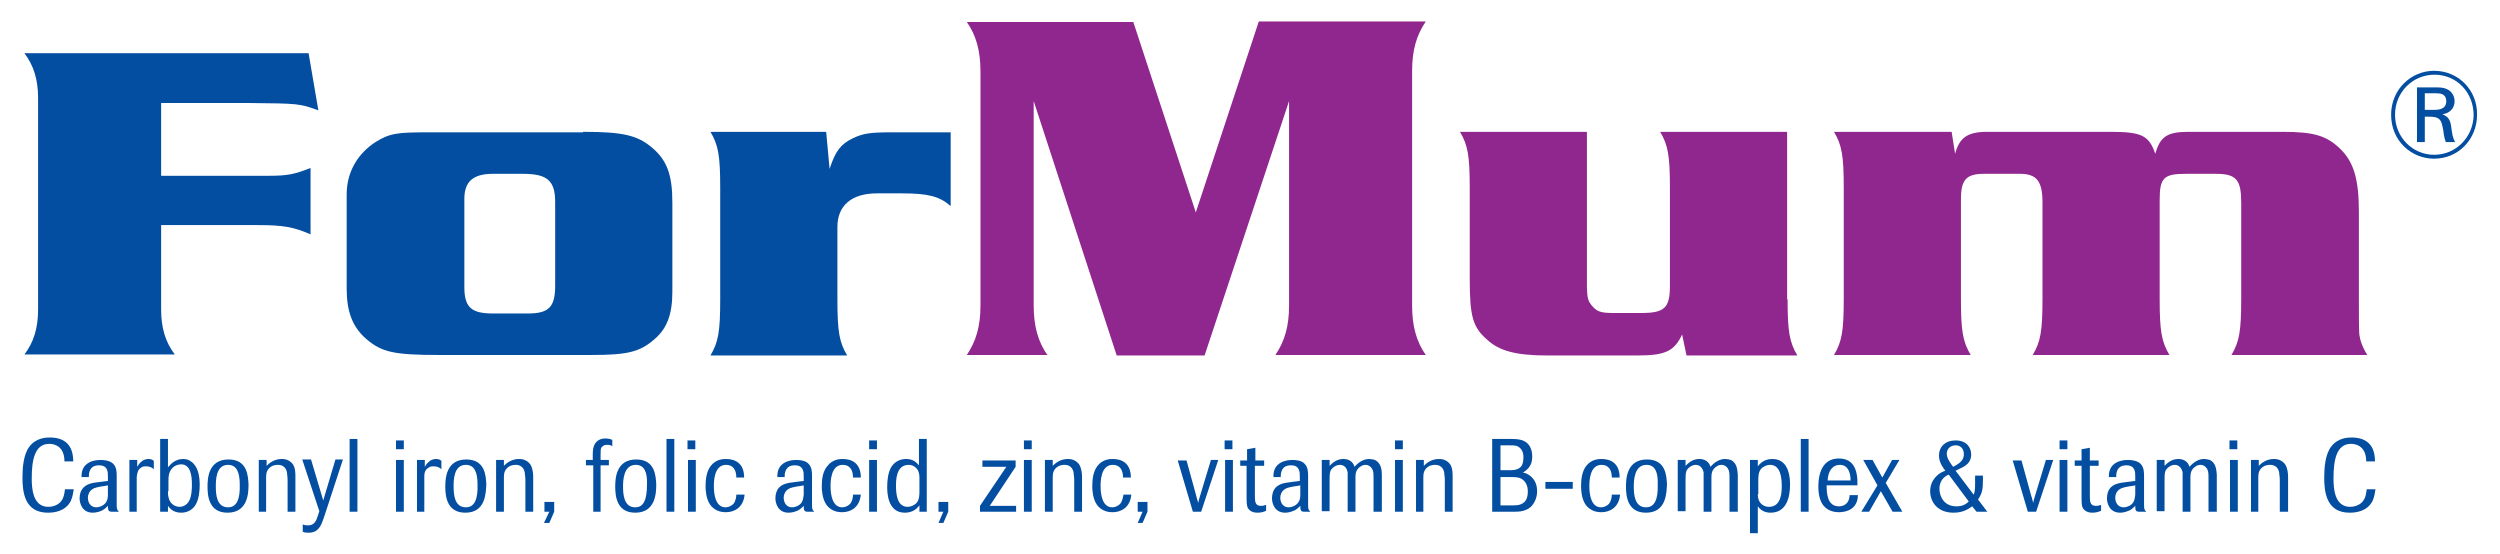 <?xml version="1.0" encoding="UTF-8"?> <!-- Generator: Adobe Illustrator 27.0.0, SVG Export Plug-In . SVG Version: 6.00 Build 0) --> <svg xmlns="http://www.w3.org/2000/svg" xmlns:xlink="http://www.w3.org/1999/xlink" version="1.1" id="Layer_1" x="0px" y="0px" viewBox="0 0 512 113.5" style="enable-background:new 0 0 512 113.5;" xml:space="preserve"> <style type="text/css"> .st0{fill:#034EA1;} .st1{fill:#90278E;} </style> <g> <g> <g> <g> <g> <path class="st0" d="M15.1,100.2c-0.1,0.6-0.2,1.5-0.6,2.4c-1.1,2.1-3.3,2.4-4.7,2.4c-4.8,0-5.2-4.3-5.2-7.2 c0-2,0.2-4.7,1.4-6.3c1.4-1.9,3.6-1.9,4.2-1.9c3.1,0,4.8,1.6,4.8,4.9h-1.8c0-2.9-1.8-3.6-3.1-3.6c-3,0-3.6,3.3-3.6,7.1 c0,2,0.2,5.8,3.4,5.8c0.9,0,1.7-0.3,2.3-0.8c0.9-0.8,1-2,1.1-2.8H15.1z"></path> <path class="st0" d="M24.1,104.8h-1.2c-0.7,0-0.8-0.3-0.8-1.2c-0.3,0.3-0.6,0.6-1.1,0.9c-0.6,0.3-1.3,0.5-2,0.5 c-2.1,0-2.7-1.8-2.7-3c0-0.4,0.1-0.9,0.2-1.2c0.7-1.7,2.2-1.9,4-2.1l1.6-0.2v-0.9c0-0.9,0-2.3-1.8-2.3c-0.3,0-1.1,0-1.6,0.6 c-0.5,0.6-0.5,1.3-0.5,1.8h-1.5c0-0.4,0-1.1,0.3-1.7c0.5-1.1,1.8-1.8,3.6-1.8c0.7,0,1.9,0.1,2.6,0.8c0.7,0.7,0.7,1.8,0.7,2.5 v5.8c0,0.4,0,0.7,0.1,1c0.1,0.3,0.2,0.3,0.3,0.4V104.8z M22.1,99.4l-0.5,0.1c-1.5,0.2-2.3,0.4-2.7,0.7 c-0.6,0.4-0.9,1.1-0.9,1.7c0,1.2,0.7,2,1.7,2c0.5,0,1.1-0.2,1.5-0.5c0.8-0.6,0.9-1.4,0.9-2.1V99.4z"></path> <path class="st0" d="M28.1,104.8h-1.6V94.2h1.6v1.4c0.3-0.5,1-1.6,2.3-1.6c0.6,0,0.9,0.2,1.1,0.4v1.7c-0.3-0.3-0.8-0.6-1.6-0.6 c-0.2,0-0.6,0-0.9,0.2c-0.9,0.5-0.9,1.4-1,2V104.8z"></path> <path class="st0" d="M34.4,104.8h-1.6V89.9h1.6v5.8c0.4-0.4,1.3-1.7,3.1-1.7c0.5,0,1.1,0.1,1.6,0.5c1.4,0.9,1.8,2.9,1.8,4.8 c0,1-0.1,2.8-0.8,4c-0.5,0.9-1.5,1.7-3,1.7c-1.7,0-2.4-1-2.7-1.4V104.8z M34.4,100.6c0,0.6,0,0.8,0.1,1.2c0.3,1.6,1.6,2,2.3,2 c0.7,0,1.4-0.4,1.8-1c0.7-1,0.7-2.9,0.7-3.6c0-1.6-0.2-4.1-2.2-4.1c-0.8,0-1.6,0.4-2,1c-0.6,0.8-0.6,1.7-0.6,2.4V100.6z"></path> <path class="st0" d="M46.6,105c-3.8,0-4.1-3.4-4.1-5.3c0-1.6,0.1-5.6,4.3-5.6c3.9,0,4,3.4,4.1,5.1 C50.9,100.9,50.8,105,46.6,105z M46.7,95.2c-2.5,0-2.5,3.2-2.5,4.4c0,1.5,0.1,4.3,2.5,4.3c1.8,0,2.5-1.7,2.4-4.7 C49.1,96.8,48.5,95.2,46.7,95.2z"></path> <path class="st0" d="M60.5,104.8h-1.6v-6.2c0-0.5,0-1-0.1-1.5c0-0.4-0.2-1.9-1.9-1.9c-0.4,0-0.8,0.1-1.1,0.2 c-1.2,0.6-1.3,1.6-1.3,2.3v7.1H53V94.2h1.6v1.2c0.5-0.5,1.5-1.4,3.1-1.4c0.9,0,1.7,0.3,2.3,1.1c0.5,0.8,0.5,1.8,0.5,2.6V104.8z "></path> <path class="st0" d="M70.2,94.2l-3.9,11.9c-0.5,1.4-1,3-3.1,3c-0.3,0-0.8,0-1.2-0.2v-1.5c0.2,0.1,0.6,0.2,1.1,0.2 c1.3,0,1.7-1,2-2l0.3-0.9l-3.5-10.6h1.8l2.5,8.4l2.5-8.4H70.2z"></path> <path class="st0" d="M73.2,104.8h-1.6V89.9h1.6V104.8z"></path> <path class="st0" d="M82.7,92h-1.6v-1.8h1.6V92z M82.7,104.8h-1.6V94.2h1.6V104.8z"></path> <path class="st0" d="M87,104.8h-1.6V94.2H87v1.4c0.3-0.5,1-1.6,2.3-1.6c0.6,0,0.9,0.2,1.1,0.4v1.7c-0.3-0.3-0.8-0.6-1.6-0.6 c-0.2,0-0.6,0-0.9,0.2c-1,0.5-1,1.4-1,2V104.8z"></path> <path class="st0" d="M95.3,105c-3.8,0-4.1-3.4-4.1-5.3c0-1.6,0.1-5.6,4.3-5.6c3.9,0,4,3.4,4.1,5.1 C99.5,100.9,99.5,105,95.3,105z M95.4,95.2c-2.5,0-2.5,3.2-2.5,4.4c0,1.5,0.1,4.3,2.5,4.3c1.8,0,2.5-1.7,2.4-4.7 C97.8,96.8,97.2,95.2,95.4,95.2z"></path> <path class="st0" d="M109.2,104.8h-1.6v-6.2c0-0.5,0-1-0.1-1.5c0-0.4-0.2-1.9-1.9-1.9c-0.4,0-0.8,0.1-1.1,0.2 c-1.2,0.6-1.3,1.6-1.3,2.3v7.1h-1.6V94.2h1.6v1.2c0.5-0.5,1.5-1.4,3.1-1.4c0.9,0,1.7,0.3,2.3,1.1c0.5,0.8,0.6,1.8,0.6,2.6 V104.8z"></path> <path class="st0" d="M112.5,107.1h-1.1l1.1-2.3h-1v-2h2v2L112.5,107.1z"></path> <path class="st0" d="M123.1,104.8h-1.6v-9.5H120v-1.1h1.4v-1c0-0.7,0-1.6,0.5-2.4c0.7-1,1.8-1,2.1-1c0.8,0,1.2,0.2,1.4,0.3v1.3 c-0.2-0.2-0.5-0.3-1.1-0.3c-0.8,0-1,0.5-1.1,0.5c-0.2,0.3-0.2,0.6-0.2,1.6v1h1.7v1.1h-1.7V104.8z"></path> <path class="st0" d="M130.1,105c-3.8,0-4.1-3.4-4.1-5.3c0-1.6,0.1-5.6,4.3-5.6c3.9,0,4,3.4,4.1,5.1 C134.4,100.9,134.3,105,130.1,105z M130.2,95.2c-2.5,0-2.6,3.2-2.6,4.4c0,1.5,0.1,4.3,2.5,4.3c1.8,0,2.4-1.7,2.4-4.7 C132.6,96.8,132,95.2,130.2,95.2z"></path> <path class="st0" d="M138.1,104.8h-1.6V89.9h1.6V104.8z"></path> <path class="st0" d="M142.4,92h-1.6v-1.8h1.6V92z M142.5,104.8h-1.6V94.2h1.6V104.8z"></path> <path class="st0" d="M152.5,101.2c-0.2,2.8-2.2,3.7-3.8,3.7c-0.5,0-2.2,0-3.3-1.6c-0.8-1.2-0.9-2.9-0.9-3.7c0-1.5,0.2-3,1-4.1 c1.1-1.5,2.7-1.5,3.2-1.5c1.9,0,3.7,0.9,3.7,3.8h-1.6c0-1.6-0.7-2.6-2.1-2.6c-2.5,0-2.5,3.5-2.5,4.4c0,1.8,0.4,4.3,2.4,4.3 c0.6,0,1.2-0.3,1.6-0.7c0.5-0.6,0.6-1.5,0.6-1.9H152.5z"></path> <path class="st0" d="M166.6,104.8h-1.2c-0.7,0-0.8-0.3-0.8-1.2c-0.3,0.3-0.6,0.6-1.1,0.9c-0.6,0.3-1.3,0.5-2,0.5 c-2.1,0-2.7-1.8-2.7-3c0-0.4,0.1-0.9,0.2-1.2c0.6-1.7,2.2-1.9,4-2.1l1.6-0.2v-0.9c0-0.9,0-2.3-1.8-2.3c-0.3,0-1.1,0-1.6,0.6 c-0.5,0.6-0.5,1.3-0.5,1.8h-1.5c0-0.4,0-1.1,0.3-1.7c0.5-1.1,1.8-1.8,3.6-1.8c0.7,0,1.9,0.1,2.5,0.8c0.7,0.7,0.7,1.8,0.7,2.5 v5.8c0,0.4,0,0.7,0.1,1c0.1,0.3,0.2,0.3,0.3,0.4V104.8z M164.6,99.4l-0.5,0.1c-1.5,0.2-2.3,0.4-2.7,0.7 c-0.6,0.4-0.9,1.1-0.9,1.7c0,1.2,0.7,2,1.7,2c0.5,0,1.1-0.2,1.5-0.5c0.8-0.6,0.8-1.4,0.9-2.1V99.4z"></path> <path class="st0" d="M176.3,101.2c-0.2,2.8-2.2,3.7-3.8,3.7c-0.5,0-2.2,0-3.3-1.6c-0.8-1.2-0.9-2.9-0.9-3.7 c0-1.5,0.2-3,1.1-4.1c1.1-1.5,2.7-1.5,3.2-1.5c1.9,0,3.7,0.9,3.7,3.8h-1.6c0-1.6-0.7-2.6-2.1-2.6c-2.5,0-2.5,3.5-2.5,4.4 c0,1.8,0.4,4.3,2.4,4.3c0.6,0,1.2-0.3,1.6-0.7c0.5-0.6,0.6-1.5,0.6-1.9H176.3z"></path> <path class="st0" d="M179.6,92H178v-1.8h1.6V92z M179.6,104.8H178V94.2h1.6V104.8z"></path> <path class="st0" d="M189.9,104.8h-1.6v-1.3c-0.4,0.5-1.2,1.5-3,1.5c-3.6,0-3.6-4.3-3.6-5.3c0-1,0.1-2.8,0.8-4 c0.8-1.3,2-1.7,3.1-1.7c1.6,0,2.2,0.9,2.6,1.3v-5.4h1.6V104.8z M188.3,97.8c0-2.1-1.4-2.6-2.2-2.6c-2.6,0-2.6,3.2-2.6,4.3 c0,1.9,0.3,4.3,2.4,4.3c0.7,0,1.5-0.4,1.9-0.9c0.5-0.7,0.5-1.6,0.5-2.3V97.8z"></path> <path class="st0" d="M193.2,107.1h-1l1-2.3h-1v-2h2v2L193.2,107.1z"></path> <path class="st0" d="M208,104.8h-7.3v-1.2l5.4-8h-4.9v-1.3h6.8v1.3l-5.3,8h5.4V104.8z"></path> <path class="st0" d="M211.3,92h-1.6v-1.8h1.6V92z M211.3,104.8h-1.6V94.2h1.6V104.8z"></path> <path class="st0" d="M221.6,104.8h-1.6v-6.2c0-0.5,0-1-0.1-1.5c0-0.4-0.2-1.9-1.9-1.9c-0.4,0-0.8,0.1-1.1,0.2 c-1.2,0.6-1.3,1.6-1.3,2.3v7.1H214V94.2h1.6v1.2c0.5-0.5,1.5-1.4,3.1-1.4c0.9,0,1.7,0.3,2.3,1.1c0.5,0.8,0.6,1.8,0.6,2.6V104.8 z"></path> <path class="st0" d="M231.7,101.2c-0.2,2.8-2.2,3.7-3.8,3.7c-0.5,0-2.2,0-3.3-1.6c-0.8-1.2-0.9-2.9-0.9-3.7c0-1.5,0.2-3,1-4.1 c1.1-1.5,2.7-1.5,3.2-1.5c1.9,0,3.7,0.9,3.7,3.8h-1.6c0-1.6-0.7-2.6-2.1-2.6c-2.5,0-2.5,3.5-2.5,4.4c0,1.8,0.4,4.3,2.4,4.3 c0.6,0,1.2-0.3,1.6-0.7c0.5-0.6,0.6-1.5,0.7-1.9H231.7z"></path> <path class="st0" d="M234,107.1h-1l1-2.3h-1v-2h2v2L234,107.1z"></path> <path class="st0" d="M246,104.8h-1.7l-3.1-10.5h1.8l1.9,6.9c0.2,0.7,0.2,0.9,0.5,1.8c0.1-0.5,0.1-0.6,0.3-1.2l2.3-7.6h1.5 L246,104.8z"></path> <path class="st0" d="M252.4,92h-1.6v-1.8h1.6V92z M252.5,104.8h-1.6V94.2h1.6V104.8z"></path> <path class="st0" d="M257,95.3l0,6.1c0,1.2,0,2.2,1.2,2.2c0.5,0,0.8-0.1,1.1-0.2v1.2c-0.4,0.2-0.9,0.4-1.8,0.4 c-1.4,0-1.8-0.8-1.9-0.9c-0.3-0.5-0.3-1.4-0.3-2.4l0-6.3H254v-1.1h1.4v-2.3l1.7-0.3v2.6h1.8v1.1H257z"></path> <path class="st0" d="M268.3,104.8h-1.2c-0.7,0-0.8-0.3-0.8-1.2c-0.3,0.3-0.6,0.6-1.1,0.9c-0.7,0.3-1.3,0.5-2,0.5 c-2.1,0-2.7-1.8-2.7-3c0-0.4,0.1-0.9,0.2-1.2c0.6-1.7,2.2-1.9,3.9-2.1l1.6-0.2v-0.9c0-0.9,0-2.3-1.8-2.3c-0.3,0-1.1,0-1.6,0.6 c-0.5,0.6-0.5,1.3-0.5,1.8h-1.5c0-0.4,0-1.1,0.3-1.7c0.5-1.1,1.8-1.8,3.6-1.8c0.7,0,1.9,0.1,2.5,0.8c0.7,0.7,0.7,1.8,0.7,2.5 v5.8c0,0.4,0,0.7,0.1,1c0.1,0.3,0.2,0.3,0.3,0.4V104.8z M266.3,99.4l-0.5,0.1c-1.5,0.2-2.3,0.4-2.7,0.7 c-0.6,0.4-0.9,1.1-0.9,1.7c0,1.2,0.7,2,1.7,2c0.5,0,1.1-0.2,1.5-0.5c0.8-0.6,0.9-1.4,0.9-2.1V99.4z"></path> <path class="st0" d="M282.9,104.8h-1.6v-6.9c0-0.8,0-1.4-0.3-1.9c-0.3-0.5-0.8-0.8-1.3-0.8c-0.4,0-0.7,0.1-1,0.3 c-1,0.6-1.1,1.5-1.1,2.2v7.1H276v-6.9c0-0.4,0-0.7,0-1.1c-0.1-0.7-0.5-1.6-1.6-1.6c-0.8,0-1.6,0.6-1.9,1.2 c-0.2,0.5-0.2,1.2-0.2,1.8v6.5h-1.6V94.2h1.6v1.2c0.5-0.5,1.4-1.4,2.8-1.4c1.1,0,2,0.5,2.3,1.6c0.9-1,1.9-1.6,3-1.6 c0.4,0,0.8,0.1,1.2,0.2c1.3,0.7,1.4,2.1,1.4,3V104.8z"></path> <path class="st0" d="M287.3,92h-1.6v-1.8h1.6V92z M287.3,104.8h-1.6V94.2h1.6V104.8z"></path> <path class="st0" d="M297.5,104.8h-1.6v-6.2c0-0.5,0-1-0.1-1.5c0-0.4-0.2-1.9-1.9-1.9c-0.4,0-0.8,0.1-1.1,0.2 c-1.2,0.6-1.3,1.6-1.3,2.3v7.1H290V94.2h1.6v1.2c0.5-0.5,1.5-1.4,3.1-1.4c0.9,0,1.7,0.3,2.3,1.1c0.5,0.8,0.5,1.8,0.5,2.6V104.8 z"></path> <path class="st0" d="M309.7,89.9c1,0,2.2,0.1,3,0.8c0.6,0.5,1.1,1.4,1.1,2.8c0,0.9-0.2,1.5-0.4,1.8c-0.5,0.9-1.1,1.2-1.5,1.5 c0.2,0,0.3,0.1,0.5,0.1c0.5,0.2,2.4,1,2.4,3.7c0,1.4-0.6,2.6-1.4,3.3c-1,0.8-2.2,0.9-3.1,0.9h-4.7V89.9H309.7z M307.3,96.3h1.6 c0.8,0,1.6,0,2.2-0.4c0.7-0.4,0.9-1.3,0.9-2.2c0-0.4,0-1.7-1.2-2.3c-0.5-0.2-0.9-0.2-2.2-0.2h-1.3V96.3z M307.3,97.7v5.8h2.5 c0.7,0,1.6,0,2.3-0.6c0.4-0.3,0.8-1,0.8-2.3c0-0.5-0.1-1.9-1.4-2.6c-0.6-0.3-1.3-0.3-2.8-0.3H307.3z"></path> <path class="st0" d="M322.1,100.1h-5.6v-1.4h5.6V100.1z"></path> <path class="st0" d="M331.8,101.2c-0.2,2.8-2.2,3.7-3.8,3.7c-0.5,0-2.2,0-3.3-1.6c-0.8-1.2-0.9-2.9-0.9-3.7c0-1.5,0.2-3,1-4.1 c1.1-1.5,2.7-1.5,3.2-1.5c1.9,0,3.7,0.9,3.7,3.8h-1.6c0-1.6-0.7-2.6-2.1-2.6c-2.5,0-2.5,3.5-2.5,4.4c0,1.8,0.4,4.3,2.4,4.3 c0.6,0,1.2-0.3,1.6-0.7c0.5-0.6,0.6-1.5,0.6-1.9H331.8z"></path> <path class="st0" d="M337.1,105c-3.8,0-4.1-3.4-4.1-5.3c0-1.6,0.1-5.6,4.3-5.6c3.9,0,4,3.4,4.1,5.1 C341.3,100.9,341.3,105,337.1,105z M337.2,95.2c-2.5,0-2.6,3.2-2.6,4.4c0,1.5,0.1,4.3,2.5,4.3c1.8,0,2.5-1.7,2.4-4.7 C339.6,96.8,339,95.2,337.2,95.2z"></path> <path class="st0" d="M355.8,104.8h-1.6v-6.9c0-0.8,0-1.4-0.3-1.9c-0.3-0.5-0.8-0.8-1.3-0.8c-0.4,0-0.7,0.1-1,0.3 c-1,0.6-1.1,1.5-1.1,2.2v7.1h-1.6v-6.9c0-0.4,0-0.7,0-1.1c-0.1-0.7-0.6-1.6-1.6-1.6c-0.8,0-1.6,0.6-1.9,1.2 c-0.2,0.5-0.2,1.2-0.2,1.8v6.5h-1.6V94.2h1.6v1.2c0.5-0.5,1.4-1.4,2.8-1.4c1.1,0,2,0.5,2.3,1.6c0.9-1,1.9-1.6,3-1.6 c0.4,0,0.8,0.1,1.2,0.2c1.3,0.7,1.3,2.1,1.4,3V104.8z"></path> <path class="st0" d="M360,95.5c0.4-0.5,1.2-1.5,3-1.5c3.6,0,3.6,4.3,3.6,5.3c0,2.5-0.7,5.7-4,5.7c-1.5,0-2.2-0.8-2.6-1.3v5.5 h-1.6V94.2h1.6V95.5z M360,101.2c0,2.1,1.4,2.6,2.3,2.6c2.6,0,2.6-3.2,2.6-4.3c0-1.8-0.3-4.3-2.4-4.3c-0.7,0-1.5,0.4-1.9,0.9 c-0.5,0.7-0.5,1.6-0.5,2.3V101.2z"></path> <path class="st0" d="M370.4,104.8h-1.6V89.9h1.6V104.8z"></path> <path class="st0" d="M380.5,101.5c-0.1,2.7-2.2,3.4-3.9,3.4c-0.6,0-2.1-0.1-3.1-1.3c-0.5-0.6-1.1-1.7-1.1-3.9 c0-3.5,1.3-5.8,4.2-5.8c3,0,3.9,2.3,3.8,5.5h-6.3c0,1.3,0,4.3,2.5,4.3c0.6,0,2.1-0.2,2.2-2.3H380.5z M379,98.4 c0-0.7-0.1-3.2-2.2-3.2c-1.4,0-2.4,1.1-2.5,3.2H379z"></path> <path class="st0" d="M389.6,104.8h-2l-2.4-4.2l-2.4,4.2h-1.6l3.3-5.4l-2.9-5.2h1.9l2,3.6l2-3.6h1.5l-2.8,4.7L389.6,104.8z"></path> <path class="st0" d="M406.1,97.4v1.2c0,1.7-0.2,2.5-1,3.7l1.9,2.5h-2.2l-0.9-1.1c-0.6,0.4-1.7,1.3-3.8,1.3 c-3.3,0-4.8-2.2-4.8-4.4c0-1.3,0.5-2.3,1.3-3.1c0.7-0.7,1.3-0.9,1.8-1.1c-0.3-0.4-1.3-1.6-1.3-3.1c0-1.8,1.3-3.1,3.4-3.1 c2.4,0,3.2,1.6,3.2,2.9c0,1.2-0.7,1.9-1,2.1c-0.5,0.4-0.7,0.5-2.2,1.2l3.7,4.9c0.2-0.5,0.3-0.7,0.3-2.3v-1.6H406.1z M399.1,97.2c-0.5,0.2-1.9,0.9-1.9,2.9c0,1.4,0.8,3.6,3.5,3.6c1.4,0,2.1-0.6,2.5-1L399.1,97.2z M400,95.6 c1.6-0.8,2.2-1.5,2.2-2.6c0-0.9-0.5-1.8-1.7-1.8c-1,0-1.8,0.7-1.8,1.7c0,0.9,0.6,1.7,1,2.3L400,95.6z"></path> <path class="st0" d="M417,104.8h-1.7l-3.1-10.5h1.8l1.9,6.9c0.2,0.7,0.3,0.9,0.5,1.8c0.1-0.5,0.1-0.6,0.3-1.2l2.3-7.6h1.5 L417,104.8z"></path> <path class="st0" d="M423.4,92h-1.6v-1.8h1.6V92z M423.4,104.8h-1.6V94.2h1.6V104.8z"></path> <path class="st0" d="M428,95.3l0,6.1c0,1.2,0,2.2,1.2,2.2c0.5,0,0.8-0.1,1.1-0.2v1.2c-0.4,0.2-1,0.4-1.8,0.4 c-1.4,0-1.8-0.8-1.9-0.9c-0.3-0.5-0.3-1.4-0.3-2.4l0-6.3h-1.4v-1.1h1.4v-2.3l1.7-0.3v2.6h1.8v1.1H428z"></path> <path class="st0" d="M439.3,104.8h-1.2c-0.7,0-0.8-0.3-0.8-1.2c-0.3,0.3-0.6,0.6-1.1,0.9c-0.7,0.3-1.3,0.5-2,0.5 c-2.1,0-2.7-1.8-2.7-3c0-0.4,0.1-0.9,0.2-1.2c0.6-1.7,2.2-1.9,4-2.1l1.6-0.2v-0.9c0-0.9,0-2.3-1.8-2.3c-0.3,0-1.1,0-1.6,0.6 c-0.5,0.6-0.5,1.3-0.5,1.8h-1.5c0-0.4,0-1.1,0.3-1.7c0.5-1.1,1.8-1.8,3.6-1.8c0.7,0,1.9,0.1,2.6,0.8c0.7,0.7,0.7,1.8,0.7,2.5 v5.8c0,0.4,0,0.7,0.1,1c0.1,0.3,0.2,0.3,0.3,0.4V104.8z M437.3,99.4l-0.5,0.1c-1.5,0.2-2.3,0.4-2.7,0.7 c-0.6,0.4-0.9,1.1-0.9,1.7c0,1.2,0.7,2,1.7,2c0.5,0,1.1-0.2,1.5-0.5c0.8-0.6,0.8-1.4,0.9-2.1V99.4z"></path> <path class="st0" d="M453.9,104.8h-1.6v-6.9c0-0.8,0-1.4-0.3-1.9c-0.3-0.5-0.8-0.8-1.3-0.8c-0.4,0-0.7,0.1-1,0.3 c-1,0.6-1.1,1.5-1.1,2.2v7.1h-1.6v-6.9c0-0.4,0-0.7,0-1.1c-0.1-0.7-0.6-1.6-1.6-1.6c-0.8,0-1.6,0.6-1.9,1.2 c-0.2,0.5-0.2,1.2-0.2,1.8v6.5h-1.6V94.2h1.6v1.2c0.5-0.5,1.4-1.4,2.8-1.4c1.1,0,2,0.5,2.3,1.6c0.9-1,1.9-1.6,3-1.6 c0.4,0,0.8,0.1,1.2,0.2c1.3,0.7,1.3,2.1,1.4,3V104.8z"></path> <path class="st0" d="M458.2,92h-1.6v-1.8h1.6V92z M458.3,104.8h-1.6V94.2h1.6V104.8z"></path> <path class="st0" d="M468.5,104.8h-1.6v-6.2c0-0.5,0-1-0.1-1.5c0-0.4-0.2-1.9-1.9-1.9c-0.4,0-0.8,0.1-1.1,0.2 c-1.2,0.6-1.3,1.6-1.3,2.3v7.1H461V94.2h1.6v1.2c0.5-0.5,1.5-1.4,3.1-1.4c0.9,0,1.7,0.3,2.3,1.1c0.5,0.8,0.6,1.8,0.6,2.6V104.8 z"></path> <path class="st0" d="M486.5,100.2c-0.1,0.6-0.2,1.5-0.6,2.4c-1.1,2.1-3.3,2.4-4.7,2.4c-4.8,0-5.2-4.3-5.2-7.2 c0-2,0.2-4.7,1.4-6.3c1.4-1.9,3.6-1.9,4.2-1.9c3.1,0,4.8,1.6,4.8,4.9h-1.8c0-2.9-1.8-3.6-3.1-3.6c-3,0-3.6,3.3-3.6,7.1 c0,2,0.2,5.8,3.4,5.8c0.9,0,1.7-0.3,2.3-0.8c0.9-0.8,1-2,1.1-2.8H486.5z"></path> </g> </g> <g> <path class="st0" d="M33,36h22c3.9,0,5.3-0.3,8.6-1.6v13.6c-3.4-1.5-5.6-1.9-10.7-1.9H33v17.3c0,3.8,0.9,6.7,2.8,9.2H5 c1.9-2.5,2.8-5.4,2.8-9.2V20.1c0-3.8-0.9-6.7-2.8-9.2h58.2l2,11.7c-3.8-1.4-4.2-1.4-13.9-1.5H33V36z"></path> <path class="st0" d="M119.4,27c8.2,0,11.1,0.7,14.1,3.2c3.1,2.6,4.2,5.6,4.2,11.3v18.2c0,4.7-1.1,7.6-3.7,9.8 c-3,2.6-5.5,3.2-12.9,3.2H89.9c-9.3,0-11.7-0.6-14.8-3.2c-2.9-2.5-4.1-5.6-4.1-10.4V39.8c0-4.5,2.2-8.3,5.9-10.7 c2.9-1.8,4.3-2,10.8-2H119.4z M95.1,58.8c0,4.1,1.4,5.4,5.8,5.4h7.2c4.3,0,5.6-1.3,5.6-5.7V41.4c0-4.4-1.6-5.8-6.6-5.8h-6.2 c-4,0-5.8,1.6-5.8,5.1V58.8z"></path> <path class="st0" d="M169.9,34.6c1.2-3.7,2.3-5.1,4.8-6.3c2.1-1,3.6-1.2,7.9-1.2h12.1v15.1c-2.3-2-4.6-2.6-10.1-2.6h-5 c-5.2,0-8.1,2.5-8.1,6.9v14.8c0,6.7,0.4,8.8,2,11.5h-28c1.6-2.7,2-4.8,2-11.5V38.5c0-6.7-0.4-8.8-2-11.5h23.7L169.9,34.6z"></path> <path class="st1" d="M257.8,4.4H292c-1.9,2.8-2.8,5.9-2.8,10.1v48.1c0,4.2,0.9,7.4,2.8,10.1h-30.8c1.9-2.8,2.8-5.9,2.8-10.1 V20.7l-17.3,52.1h-18l-17-52.1v41.9c0,4.2,0.9,7.4,2.8,10.1H198c1.9-2.8,2.8-5.9,2.8-10.1V14.6c0-4.2-0.9-7.4-2.8-10.1h34.1 l12.8,39L257.8,4.4z"></path> <path class="st1" d="M366.1,61.3c0,6.7,0.4,8.8,2,11.5h-22.7l-0.9-4.3c-1.6,3.4-3.4,4.3-9.1,4.3h-18.6c-6.2,0-9.7-0.9-12.2-3.2 c-3-2.6-3.6-4.8-3.6-12.6V38.5c0-6.7-0.4-8.8-2-11.5h26v31c0,3.1,0.2,3.7,1.2,4.8c0.9,1,1.7,1.3,4.1,1.3h5.8 c4.8,0,5.9-1,5.9-5.6v-20c0-6.7-0.4-8.8-2-11.5h26V61.3z"></path> <path class="st1" d="M400.4,31.5c0.9-3.3,2.5-4.5,6.6-4.5h25.1c6.5,0,8,0.7,9.3,4.5c1-3.5,2.4-4.5,6.8-4.5h19.3 c6.5,0,9.1,0.8,12,3.7c2.6,2.7,3.6,6.1,3.6,12.8v17.7c0,4,0,6.4,0.1,7.4c0.2,1.3,0.6,2.4,1.6,4.1H457c1.6-2.7,2-4.8,2-11.5V41.5 c0-4.7-1-5.9-5.2-5.9h-6.1c-4.6,0-5.4,0.8-5.4,5.4v20.2c0,6.7,0.4,8.8,2,11.5h-28c1.6-2.7,2-4.8,2-11.5V41.4 c0-4.3-1.2-5.8-4.6-5.8h-7.4c-3.6,0-4.7,1.2-4.7,5.2v20.4c0,6.7,0.4,8.8,2,11.5h-28c1.6-2.7,2-4.8,2-11.5V38.5 c0-6.7-0.4-8.8-2-11.5h24.1L400.4,31.5z"></path> <path class="st0" d="M498.5,32.5c-4.6,0-8.8-3.6-8.8-9c0-5.2,4.1-9,8.8-9c5.1,0,8.9,4.1,8.8,9C507.3,28.5,503.5,32.5,498.5,32.5 z M498.6,15.3c-4.6,0-8.1,3.7-8.1,8.2c0,4.6,3.6,8.2,8,8.2c4.5,0,8-3.6,8.1-8.1C506.6,19,503.2,15.3,498.6,15.3z M498.4,17.9 c1.3,0,1.9,0,2.6,0.3c1.1,0.4,1.7,1.5,1.7,2.5c0,1.6-1.1,2.5-2.5,2.7c1.2,0.5,1.6,1.1,1.8,2.5c0.2,1.6,0.3,2.2,0.8,3.2h-1.9 c-0.2-0.5-0.3-1-0.4-1.5c0-0.3-0.2-1.5-0.3-1.8c-0.3-1.7-1.2-1.9-2.8-1.9h-0.8v5.2H495V17.9H498.4z M496.6,22.5h1.9 c0.7,0,2.5,0,2.5-1.8c0-0.5-0.2-1-0.5-1.2c-0.5-0.4-1-0.4-2.4-0.4h-1.5V22.5z"></path> </g> </g> </g> </g> </svg> 
